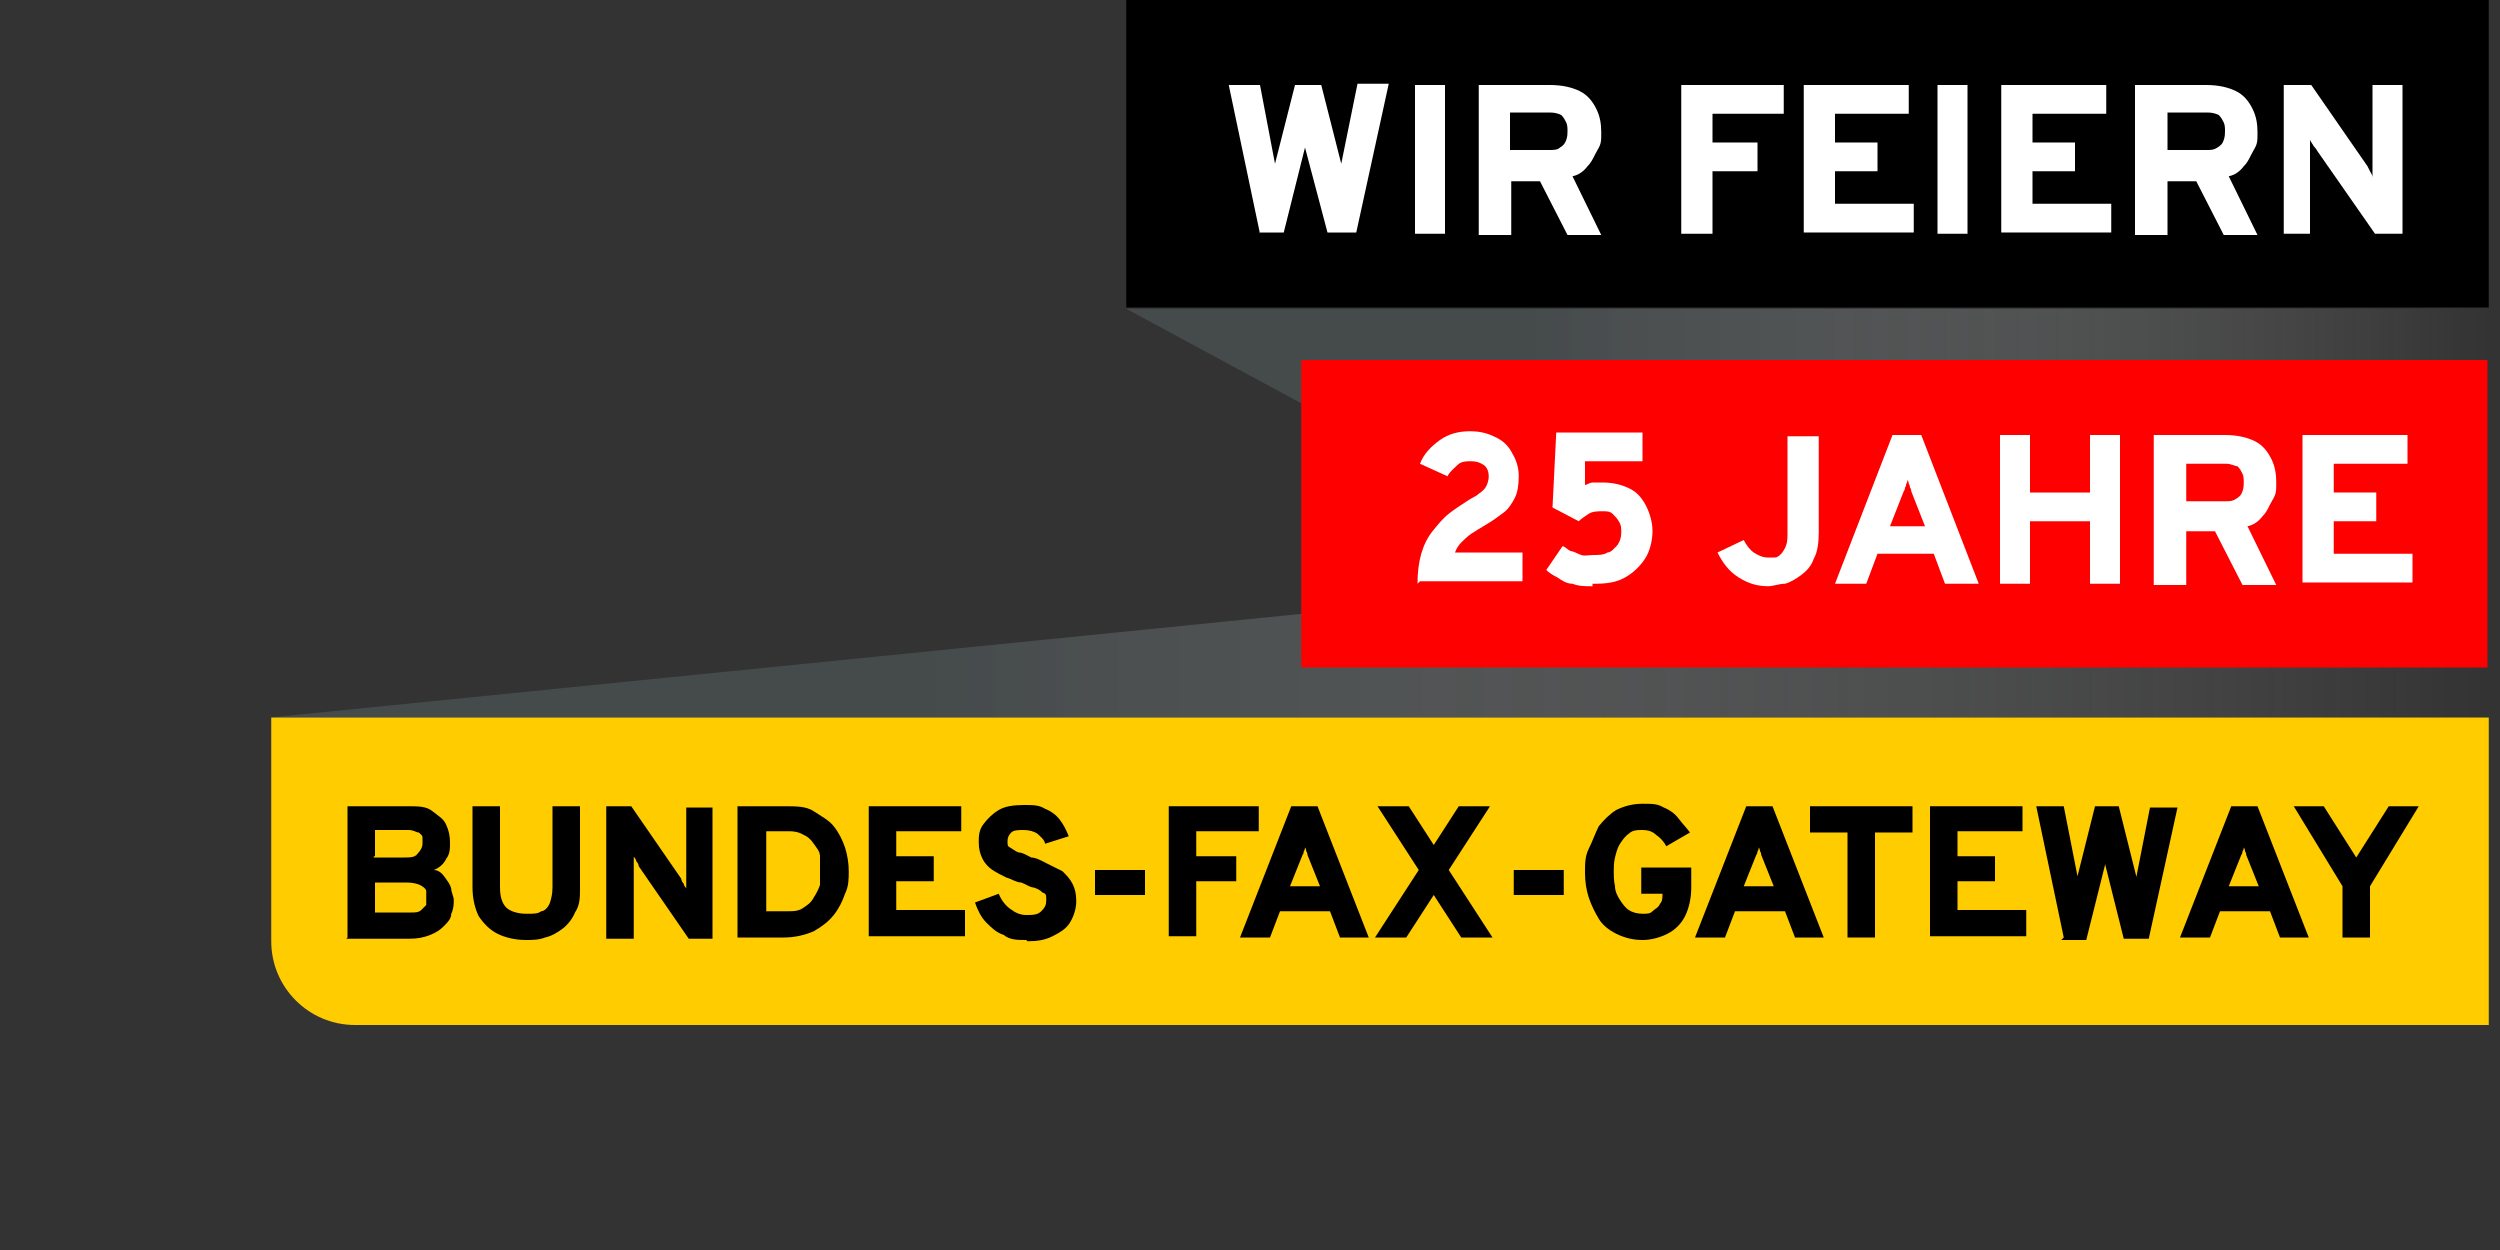 <?xml version="1.0" encoding="UTF-8"?>
<svg xmlns="http://www.w3.org/2000/svg" xmlns:xlink="http://www.w3.org/1999/xlink" id="Ebene_1" version="1.1" viewBox="0 0 200 100">
  <rect x="0" y="0" width="200" height="100" fill="#333333" stroke="none"/>
  <defs>
    <style>
      .st0 {
        fill: #fc0;
      }

      .st1, .st2, .st3 {
        isolation: isolate;
      }

      .st2 {
        fill: url(#Unbenannter_Verlauf_2);
      }

      .st2, .st3 {
        mix-blend-mode: multiply;
        opacity: .5;
      }

      .st4 {
        fill: #fff;
      }

      .st3 {
        fill: url(#Unbenannter_Verlauf);
      }

      .st5 {
        fill: red;
      }
    </style>
    <linearGradient id="Unbenannter_Verlauf" data-name="Unbenannter Verlauf" x1="-1038.9" y1="716.4" x2="-930" y2="716.4" gradientTransform="translate(-839.9 -687.4) rotate(-180) scale(1 -1)" gradientUnits="userSpaceOnUse">
      <stop offset="0" stop-color="#fff" stop-opacity="0"></stop>
      <stop offset=".7" stop-color="#576164"></stop>
    </linearGradient>
    <linearGradient id="Unbenannter_Verlauf_2" data-name="Unbenannter Verlauf 2" x1="-1038.9" y1="53.7" x2="-861.5" y2="53.7" gradientTransform="translate(-839.9 106.9) rotate(-180)" gradientUnits="userSpaceOnUse">
      <stop offset="0" stop-color="#fff" stop-opacity="0"></stop>
      <stop offset=".7" stop-color="#576164"></stop>
    </linearGradient>
  </defs>
  <g class="st1">
    <g id="Ebene_11" data-name="Ebene_1">
      <path class="st3" d="M106.2,33.4l92.8-4.6v-4.1h-108.9"></path>
      <path class="st2" d="M106.2,48.9l92.8,4.4v4.1H21.6"></path>
      <path class="st0" d="M199.1,82H28.4c-3.7,0-6.7-3-6.7-6.7h0v-17.9h177.4v24.6h0Z"></path>
      <path class="st5" d="M104.1,28.8h94.9v24.6h-94.9v-24.6Z"></path>
      <rect x="90.1" y="0" width="109" height="24.6"></rect>
      <g>
        <path d="M27.8,75v-10.5h4.8c.9,0,1.5,0,2,.4s.9.6,1.1,1.1c.2.4.3.9.3,1.4s0,.9-.3,1.3c-.2.4-.5.7-1,.9.4,0,.7.3.9.6.2.3.4.5.5.9,0,.3.2.6.2.9s0,.7-.2,1.1c0,.4-.3.7-.6,1s-.6.5-1.1.7-1,.3-1.7.3h-5,0ZM29.9,68.6h2.4c.5,0,.9,0,1.1-.3.2-.2.4-.5.4-.8v-.5c0-.2-.2-.3-.3-.4-.2,0-.4-.2-.8-.2h-2.7v2.1h-.1ZM29.9,73h3c.3,0,.6,0,.8-.2s.3-.3.4-.4c0-.2,0-.3,0-.5s0-.4,0-.6c0-.2-.3-.4-.5-.5s-.6-.2-1.1-.2h-2.5v2.4h-.1Z"></path>
        <path d="M42.1,75.2c-.9,0-1.7-.2-2.3-.5-.6-.3-1.1-.8-1.5-1.4-.3-.6-.5-1.4-.5-2.3v-6.5h2.2v6.5c0,.8.2,1.3.5,1.6.3.3.9.5,1.6.5s.9,0,1.2-.2c.3,0,.6-.4.7-.7s.2-.7.2-1.2v-6.5h2.2v6.5c0,.8,0,1.4-.4,2-.2.5-.6,1-1,1.3s-.9.6-1.4.7c-.5.2-1,.2-1.6.2h.1Z"></path>
        <path d="M48.5,75v-10.5h2l4,5.8s0,.2.2.4c0,.2.2.3.2.4v-6.5h2.1v10.5h-1.9l-4-5.8s0-.2-.2-.4c0-.2-.2-.3-.2-.4v6.6h-2.2Z"></path>
        <path d="M59,75v-10.5h3.8c.9,0,1.7,0,2.3.4s1.2.7,1.6,1.2.7,1.1.9,1.7.3,1.3.3,1.9,0,1.2-.3,1.8c-.2.6-.5,1.2-.9,1.7s-.9.9-1.6,1.3c-.7.3-1.5.5-2.4.5h-3.7ZM61.2,72.9h1.8c.5,0,.9,0,1.3-.3.3-.2.6-.4.8-.8.2-.3.4-.7.5-1,0-.4,0-.7,0-1.1s0-.8,0-1.2-.3-.7-.5-1-.5-.6-.8-.7c-.3-.2-.7-.3-1.1-.3h-1.9v6.4h-.1Z"></path>
        <path d="M69.5,75v-10.5h7.4v2h-5.2v2h3v2h-3v2.3h5.5v2.1h-7.7Z"></path>
        <path d="M82.1,75.2c-.7,0-1.3,0-1.8-.4-.6-.2-1-.6-1.4-1s-.7-1-.9-1.6l1.9-.7c.2.5.5.9.9,1.2s.8.5,1.3.5.9,0,1.2-.3.4-.5.4-.9,0-.5-.3-.6c-.2-.2-.4-.3-.7-.4-.3,0-.7-.3-1-.4-.4,0-.8-.3-1.2-.4-.4-.2-.8-.4-1.1-.6-.3-.2-.6-.5-.8-.9-.2-.4-.3-.8-.3-1.3s0-1,.4-1.5c.3-.4.7-.8,1.2-1.1.5-.3,1.2-.4,2-.4s1.2,0,1.7.3c.5.2.9.5,1.2.9.3.4.5.8.7,1.3l-1.9.6c0-.3-.4-.6-.6-.8-.3-.2-.7-.3-1.1-.3s-.8,0-1,.2-.3.4-.3.7,0,.4.2.5.4.3.7.4c.3,0,.6.2,1,.4.4,0,.9.3,1.3.5s.8.4,1.2.6c.3.3.6.6.8,1s.3.8.3,1.4-.2,1.2-.5,1.7-.8.8-1.4,1.1c-.6.3-1.2.4-2,.4h0Z"></path>
        <path d="M87.6,71.6v-2h4v2h-4Z"></path>
        <path d="M93.5,75v-10.5h7.2v2h-5v2h3.2v2h-3.2v4.4h-2.2Z"></path>
        <path d="M99.2,75l4.1-10.5h2.1l4.1,10.5h-2.3l-.8-2.1h-4l-.8,2.1h-2.4ZM103.1,70.9h2.5l-1-2.5s0-.2-.1-.3c0,0,0-.2-.1-.3v-.3.3c0,0,0,.2-.1.3,0,0,0,.2-.1.3l-1,2.5h0Z"></path>
        <path d="M110,75l3.5-5.4-3.3-5.1h2.5l2,3.1,2-3.1h2.5l-3.3,5.1,3.5,5.4h-2.5l-2.2-3.4-2.2,3.4h-2.5Z"></path>
        <path d="M121.1,71.6v-2h4v2h-4Z"></path>
        <path d="M131.4,75.2c-.8,0-1.5-.2-2.1-.5s-1.1-.7-1.4-1.2-.6-1.1-.8-1.7-.3-1.3-.3-2,0-1.3.3-1.9.5-1.2.8-1.8c.4-.5.9-1,1.4-1.3.6-.3,1.3-.5,2.1-.5s1.2,0,1.7.3c.5.2.9.5,1.2.9s.6.7.9,1.1l-1.9,1.1c-.2-.4-.5-.7-.8-.9-.3-.3-.7-.4-1.1-.4s-.8,0-1.1.3c-.3.2-.5.5-.7.8s-.3.7-.4,1.1-.1.8-.1,1.1,0,.8.1,1.2c0,.4.2.8.4,1.1s.4.6.7.8c.3.2.7.3,1.1.3s.6,0,.8-.2.5-.3.6-.6c.2-.2.2-.5.2-.8h0c0,0-1.7,0-1.7,0v-2.1h4v1.6c0,.9-.2,1.7-.5,2.3-.3.6-.8,1.1-1.4,1.4-.6.3-1.3.5-2,.5h0Z"></path>
        <path d="M135.6,75l4.1-10.5h2.1l4.1,10.5h-2.3l-.8-2.1h-4l-.8,2.1h-2.4ZM139.4,70.9h2.5l-1-2.5s0-.2-.1-.3c0,0,0-.2-.1-.3v-.3.3c0,0,0,.2-.1.3,0,0,0,.2-.1.3l-1,2.5h0Z"></path>
        <path d="M147.8,75v-8.4h-3v-2.1h8.2v2.1h-3v8.4h-2.2Z"></path>
        <path d="M154.4,75v-10.5h7.4v2h-5.2v2h3v2h-3v2.3h5.5v2.1h-7.7Z"></path>
        <path d="M165.1,75l-2.2-10.5h2.2l1.1,5.6v.8-.8l1.4-5.6h1.9l1.4,5.6v.8-.7l1.1-5.6h2.2l-2.3,10.5h-2l-1.5-6v-.6.7l-1.5,6h-2l.2-.2Z"></path>
        <path d="M174.4,75l4.1-10.5h2.1l4.1,10.5h-2.3l-.8-2.1h-4l-.8,2.1h-2.4ZM178.2,70.9h2.5l-1-2.5s0-.2-.1-.3c0,0,0-.2-.1-.3v-.3.3c0,0,0,.2-.1.3,0,0,0,.2-.1.3l-1,2.5h0Z"></path>
        <path d="M187.4,75v-4.1l-3.9-6.4h2.4l2.6,4.1,2.6-4.1h2.4l-3.9,6.4v4.1h-2.2Z"></path>
      </g>
      <g>
        <path class="st4" d="M113.4,46.7c0-.9.1-1.7.3-2.4s.5-1.3.9-1.8.8-1,1.3-1.4,1-.7,1.6-1.1c.3-.2.6-.3.8-.5.3-.2.5-.4.6-.6s.2-.5.2-.8-.1-.7-.4-.9-.6-.3-1-.3-.8,0-1.1.3-.6.5-.8.9l-2.2-1c.3-.8.9-1.4,1.6-1.9.7-.5,1.5-.7,2.4-.7s1.5.2,2.1.5,1,.7,1.3,1.3c.3.5.5,1.1.5,1.8s-.1,1.3-.3,1.7-.5.9-.9,1.2-.8.6-1.3.9c-.5.3-1,.6-1.3.8s-.6.5-.8.7-.4.5-.5.8h5.4v2.3h-8.2l-.2.2Z"></path>
        <path class="st4" d="M127.4,46.9c-.6,0-1.1,0-1.6-.2-.5,0-.9-.3-1.2-.5-.4-.2-.7-.4-.9-.6l1.3-1.9c.2,0,.4.3.7.4.2,0,.5.2.8.3s.6,0,1,0,.8,0,1.1-.2c.3,0,.6-.4.8-.6.2-.3.3-.6.3-1s0-.6-.2-.9c-.1-.2-.3-.4-.5-.6s-.5-.2-.8-.2-.8,0-1.1.2-.6.4-.8.6l-2.1-1.1.3-6h6.9v2.3h-4.6v1.9c.1,0,.4-.2.6-.2h.8c.9,0,1.6.2,2.2.5s1,.8,1.3,1.4c.3.6.5,1.3.5,2s-.2,1.6-.6,2.2c-.4.6-.9,1.1-1.6,1.5s-1.5.5-2.4.5h-.2Z"></path>
        <path class="st4" d="M141.5,46.9c-.9,0-1.6-.2-2.4-.7s-1.3-1.2-1.7-2l2.1-1c.2.4.5.8.8,1s.7.4,1.1.4h.6c.2,0,.4-.2.5-.3s.3-.4.4-.7.1-.6.1-1.1v-7.6h2.5v7.7c0,.8-.1,1.6-.4,2.1-.2.6-.6,1-1,1.3s-.9.6-1.3.7c-.5,0-.9.2-1.4.2h0Z"></path>
        <path class="st4" d="M146.8,46.7l4.6-11.9h2.3l4.6,11.9h-2.7l-.9-2.4h-4.5l-.9,2.4h-2.7.2ZM151.1,42.1h2.9l-1.1-2.8s0-.2-.1-.3c0,0,0-.2-.1-.3,0,0,0-.2-.1-.3,0,0,0,.2-.1.3,0,0,0,.2-.1.3,0,0,0,.2-.1.3l-1.1,2.8h0Z"></path>
        <path class="st4" d="M160,46.7v-11.9h2.4v4.6h4.8v-4.6h2.4v11.9h-2.4v-5h-4.8v5s-2.4,0-2.4,0Z"></path>
        <path class="st4" d="M172.3,46.7v-11.9h5.7c1,0,1.8.2,2.4.5.6.3,1,.8,1.3,1.4.3.6.4,1.2.4,1.9s0,.9-.3,1.4-.4.9-.8,1.3c-.3.4-.7.7-1.2.8l2.3,4.7h-2.7l-2.2-4.3h-2.3v4.3h-2.6ZM174.8,40.1h3.2c.4,0,.6,0,.9-.2s.4-.3.5-.6.1-.5.1-.7,0-.5-.1-.7-.2-.4-.4-.6c-.2,0-.5-.2-.9-.2h-3.2v3h-.1Z"></path>
        <path class="st4" d="M184.2,46.7v-11.9h8.4v2.3h-5.9v2.3h3.4v2.3h-3.4v2.6h6.3v2.3h-8.8Z"></path>
      </g>
      <g>
        <path class="st4" d="M100.8,18.7l-2.5-11.9h2.5l1.2,6.3v.8-.8l1.6-6.3h2.1l1.6,6.3v.8-.8l1.3-6.4h2.5l-2.6,11.9h-2.3l-1.8-6.8v-.7.7l-1.7,6.8h-2.3.4Z"></path>
        <path class="st4" d="M113.2,18.7V6.8h2.4v11.9h-2.4Z"></path>
        <path class="st4" d="M118.3,18.7V6.8h5.7c1,0,1.8.2,2.4.5.6.3,1,.8,1.3,1.4.3.6.4,1.2.4,1.9s0,.9-.3,1.4-.4.9-.8,1.3c-.3.4-.7.7-1.2.8l2.3,4.7h-2.7l-2.2-4.3h-2.3v4.3h-2.6ZM120.7,12h3.2c.4,0,.7,0,.9-.2.2-.1.4-.3.5-.6s.1-.5.1-.7,0-.5-.1-.7-.2-.4-.4-.6c-.2-.1-.5-.2-.9-.2h-3.2v3h-.1Z"></path>
        <path class="st4" d="M134.5,18.7V6.8h8.2v2.3h-5.7v2.3h3.6v2.3h-3.6v5h-2.5Z"></path>
        <path class="st4" d="M144.3,18.7V6.8h8.4v2.3h-5.9v2.3h3.4v2.3h-3.4v2.6h6.3v2.3h-8.8Z"></path>
        <path class="st4" d="M155,18.7V6.8h2.4v11.9h-2.4Z"></path>
        <path class="st4" d="M160.1,18.7V6.8h8.4v2.3h-5.9v2.3h3.4v2.3h-3.4v2.6h6.3v2.3h-8.8Z"></path>
        <path class="st4" d="M170.8,18.7V6.8h5.7c1,0,1.8.2,2.4.5.6.3,1,.8,1.3,1.4.3.6.4,1.2.4,1.9s0,.9-.3,1.4-.4.9-.8,1.3c-.3.4-.7.7-1.2.8l2.3,4.7h-2.7l-2.2-4.3h-2.3v4.3h-2.6ZM173.3,12h3.2c.4,0,.6,0,.9-.2s.4-.3.5-.6.1-.5.1-.7,0-.5-.1-.7-.2-.4-.4-.6c-.2-.1-.5-.2-.9-.2h-3.2v3h-.1Z"></path>
        <path class="st4" d="M182.7,18.7V6.8h2.2l4.5,6.5s.1.2.2.4c.1.2.2.3.2.5v-7.4h2.4v11.9h-2.2l-4.6-6.6s-.1-.2-.3-.4c-.1-.2-.2-.3-.3-.5v7.5h-2.4.3Z"></path>
      </g>
    </g>
  </g>
</svg>
